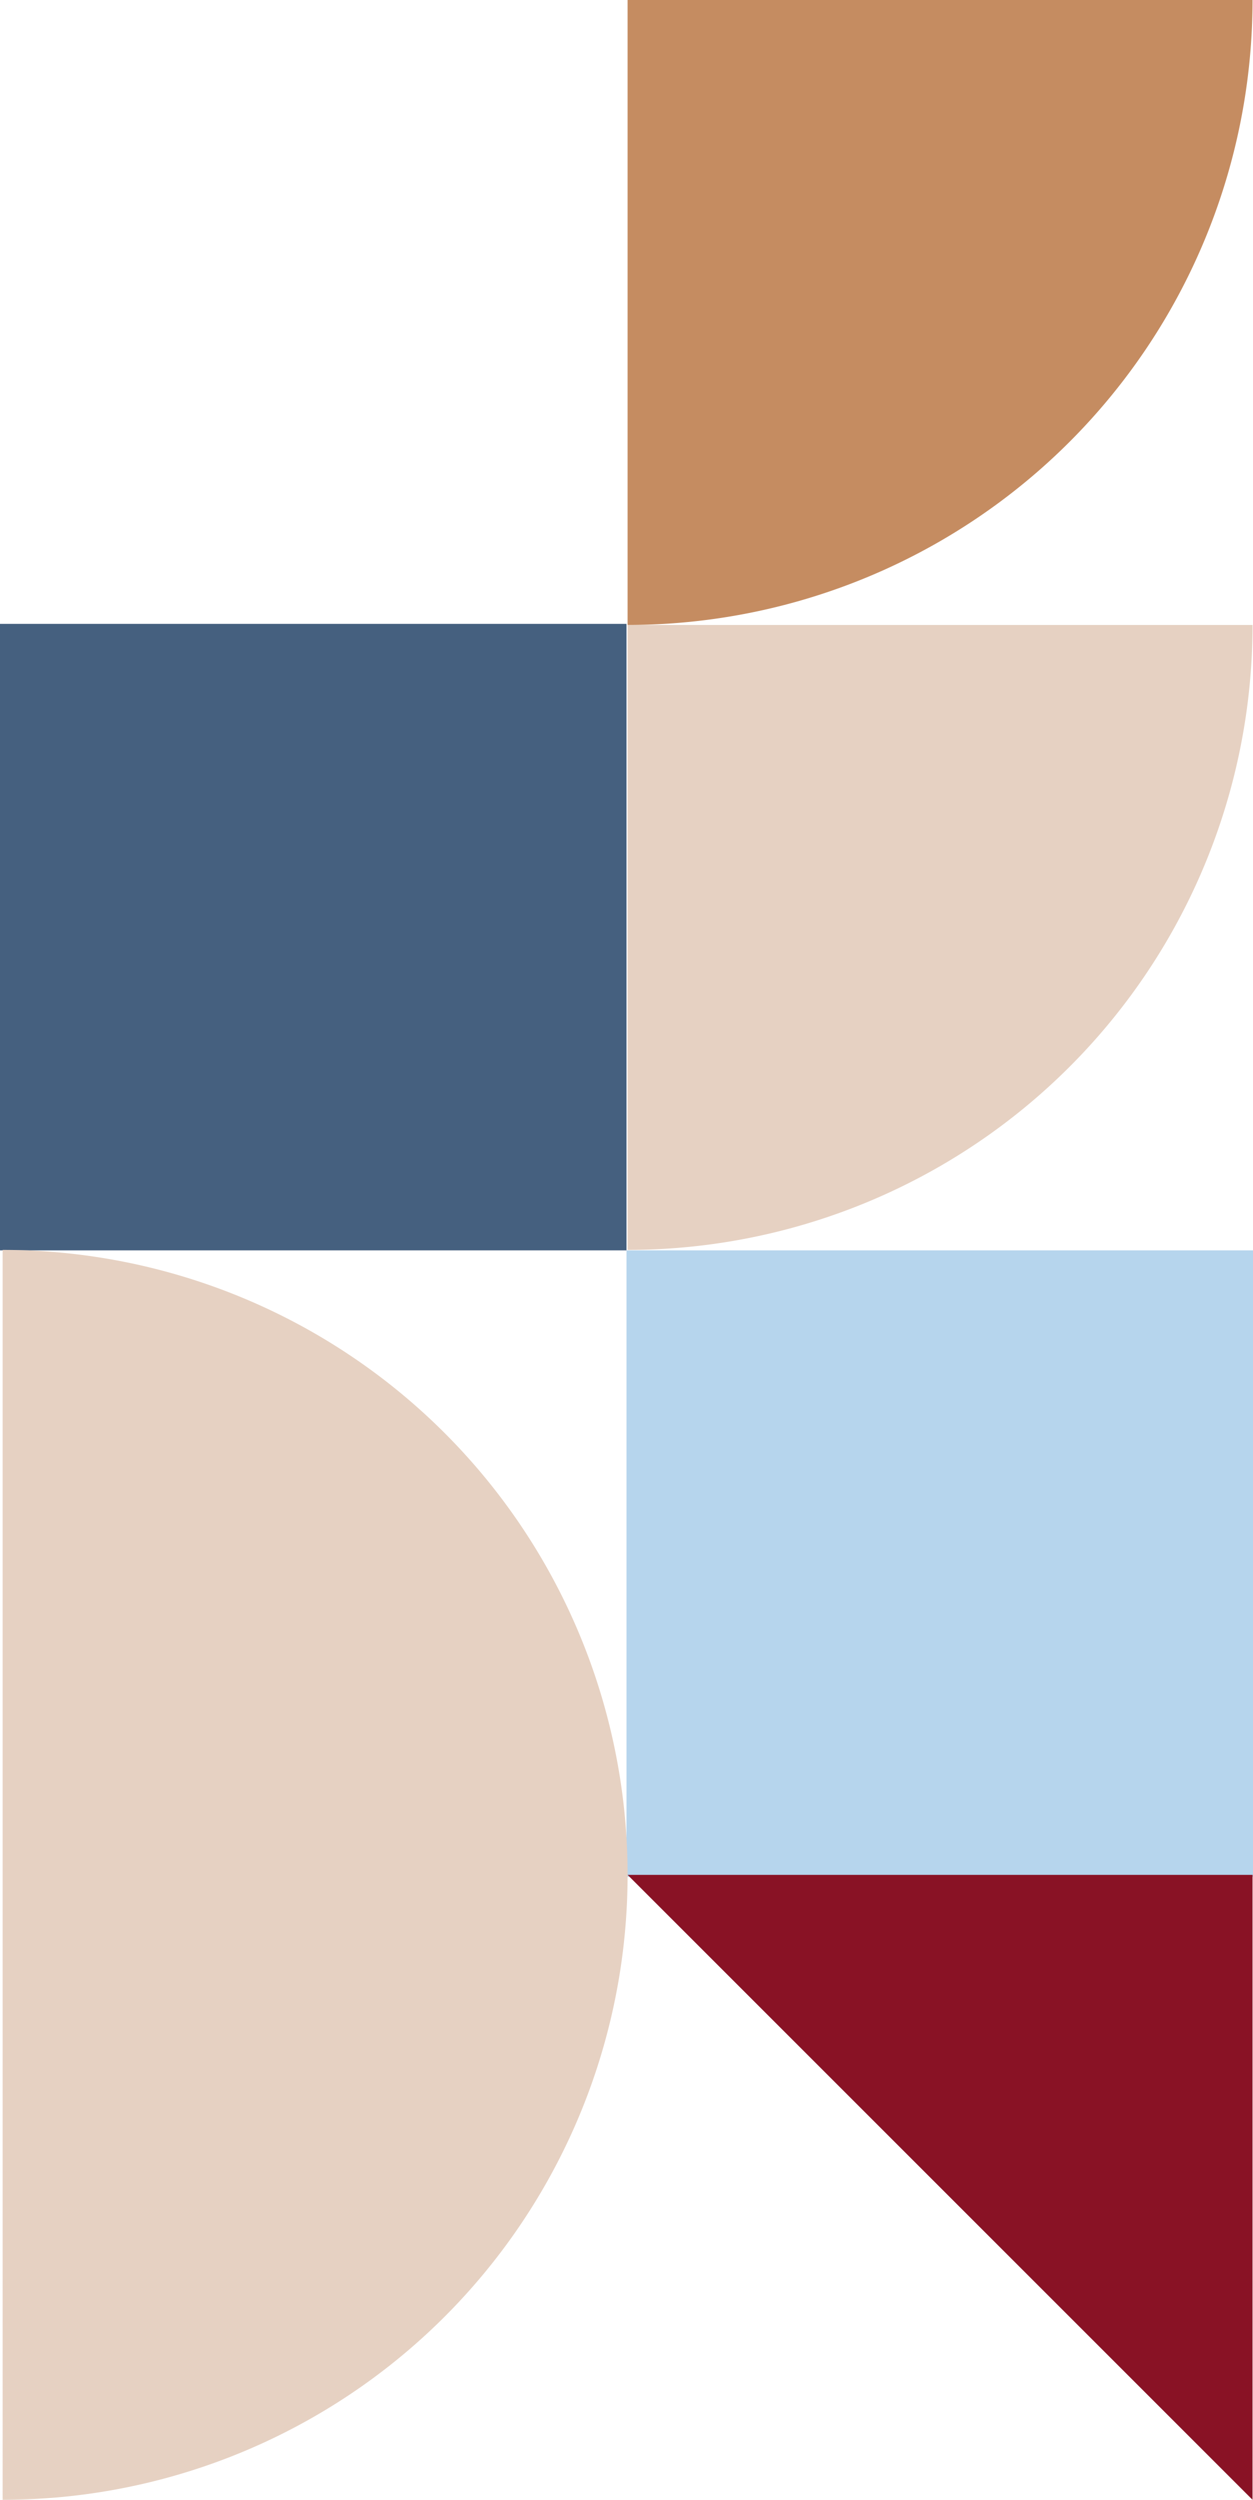 <svg xmlns="http://www.w3.org/2000/svg" width="172" height="343.149" viewBox="0 0 172 343.149"><g id="Groupe_178" data-name="Groupe 178" transform="translate(-59.487 -5136)"><rect id="Rectangle_52" data-name="Rectangle 52" width="86" height="86" transform="translate(59.487 5221.638)" fill="#45607f"></rect><rect id="Rectangle_51" data-name="Rectangle 51" width="86" height="86" transform="translate(145.487 5307.638)" fill="#b6d5ed"></rect><path id="Trac&#xE9;_280" data-name="Trac&#xE9; 280" d="M702.667,921.333h85.787v85.787Z" transform="translate(-557.031 4472.028)" fill="#891225"></path><path id="Trac&#xE9;_284" data-name="Trac&#xE9; 284" d="M602.667,821.333a85.787,85.787,0,1,1,0,171.574Z" transform="translate(-542.818 4486.241)" fill="#e6d1c2"></path><path id="Trac&#xE9;_281" data-name="Trac&#xE9; 281" d="M702.667,807.12a85.787,85.787,0,0,0,85.787-85.787H702.667Z" transform="translate(-557.031 4500.454)" fill="#e6d1c2"></path><path id="Trac&#xE9;_282" data-name="Trac&#xE9; 282" d="M702.667,707.12a85.787,85.787,0,0,0,85.787-85.787H702.667Z" transform="translate(-557.031 4514.667)" fill="#c58c61"></path></g></svg>